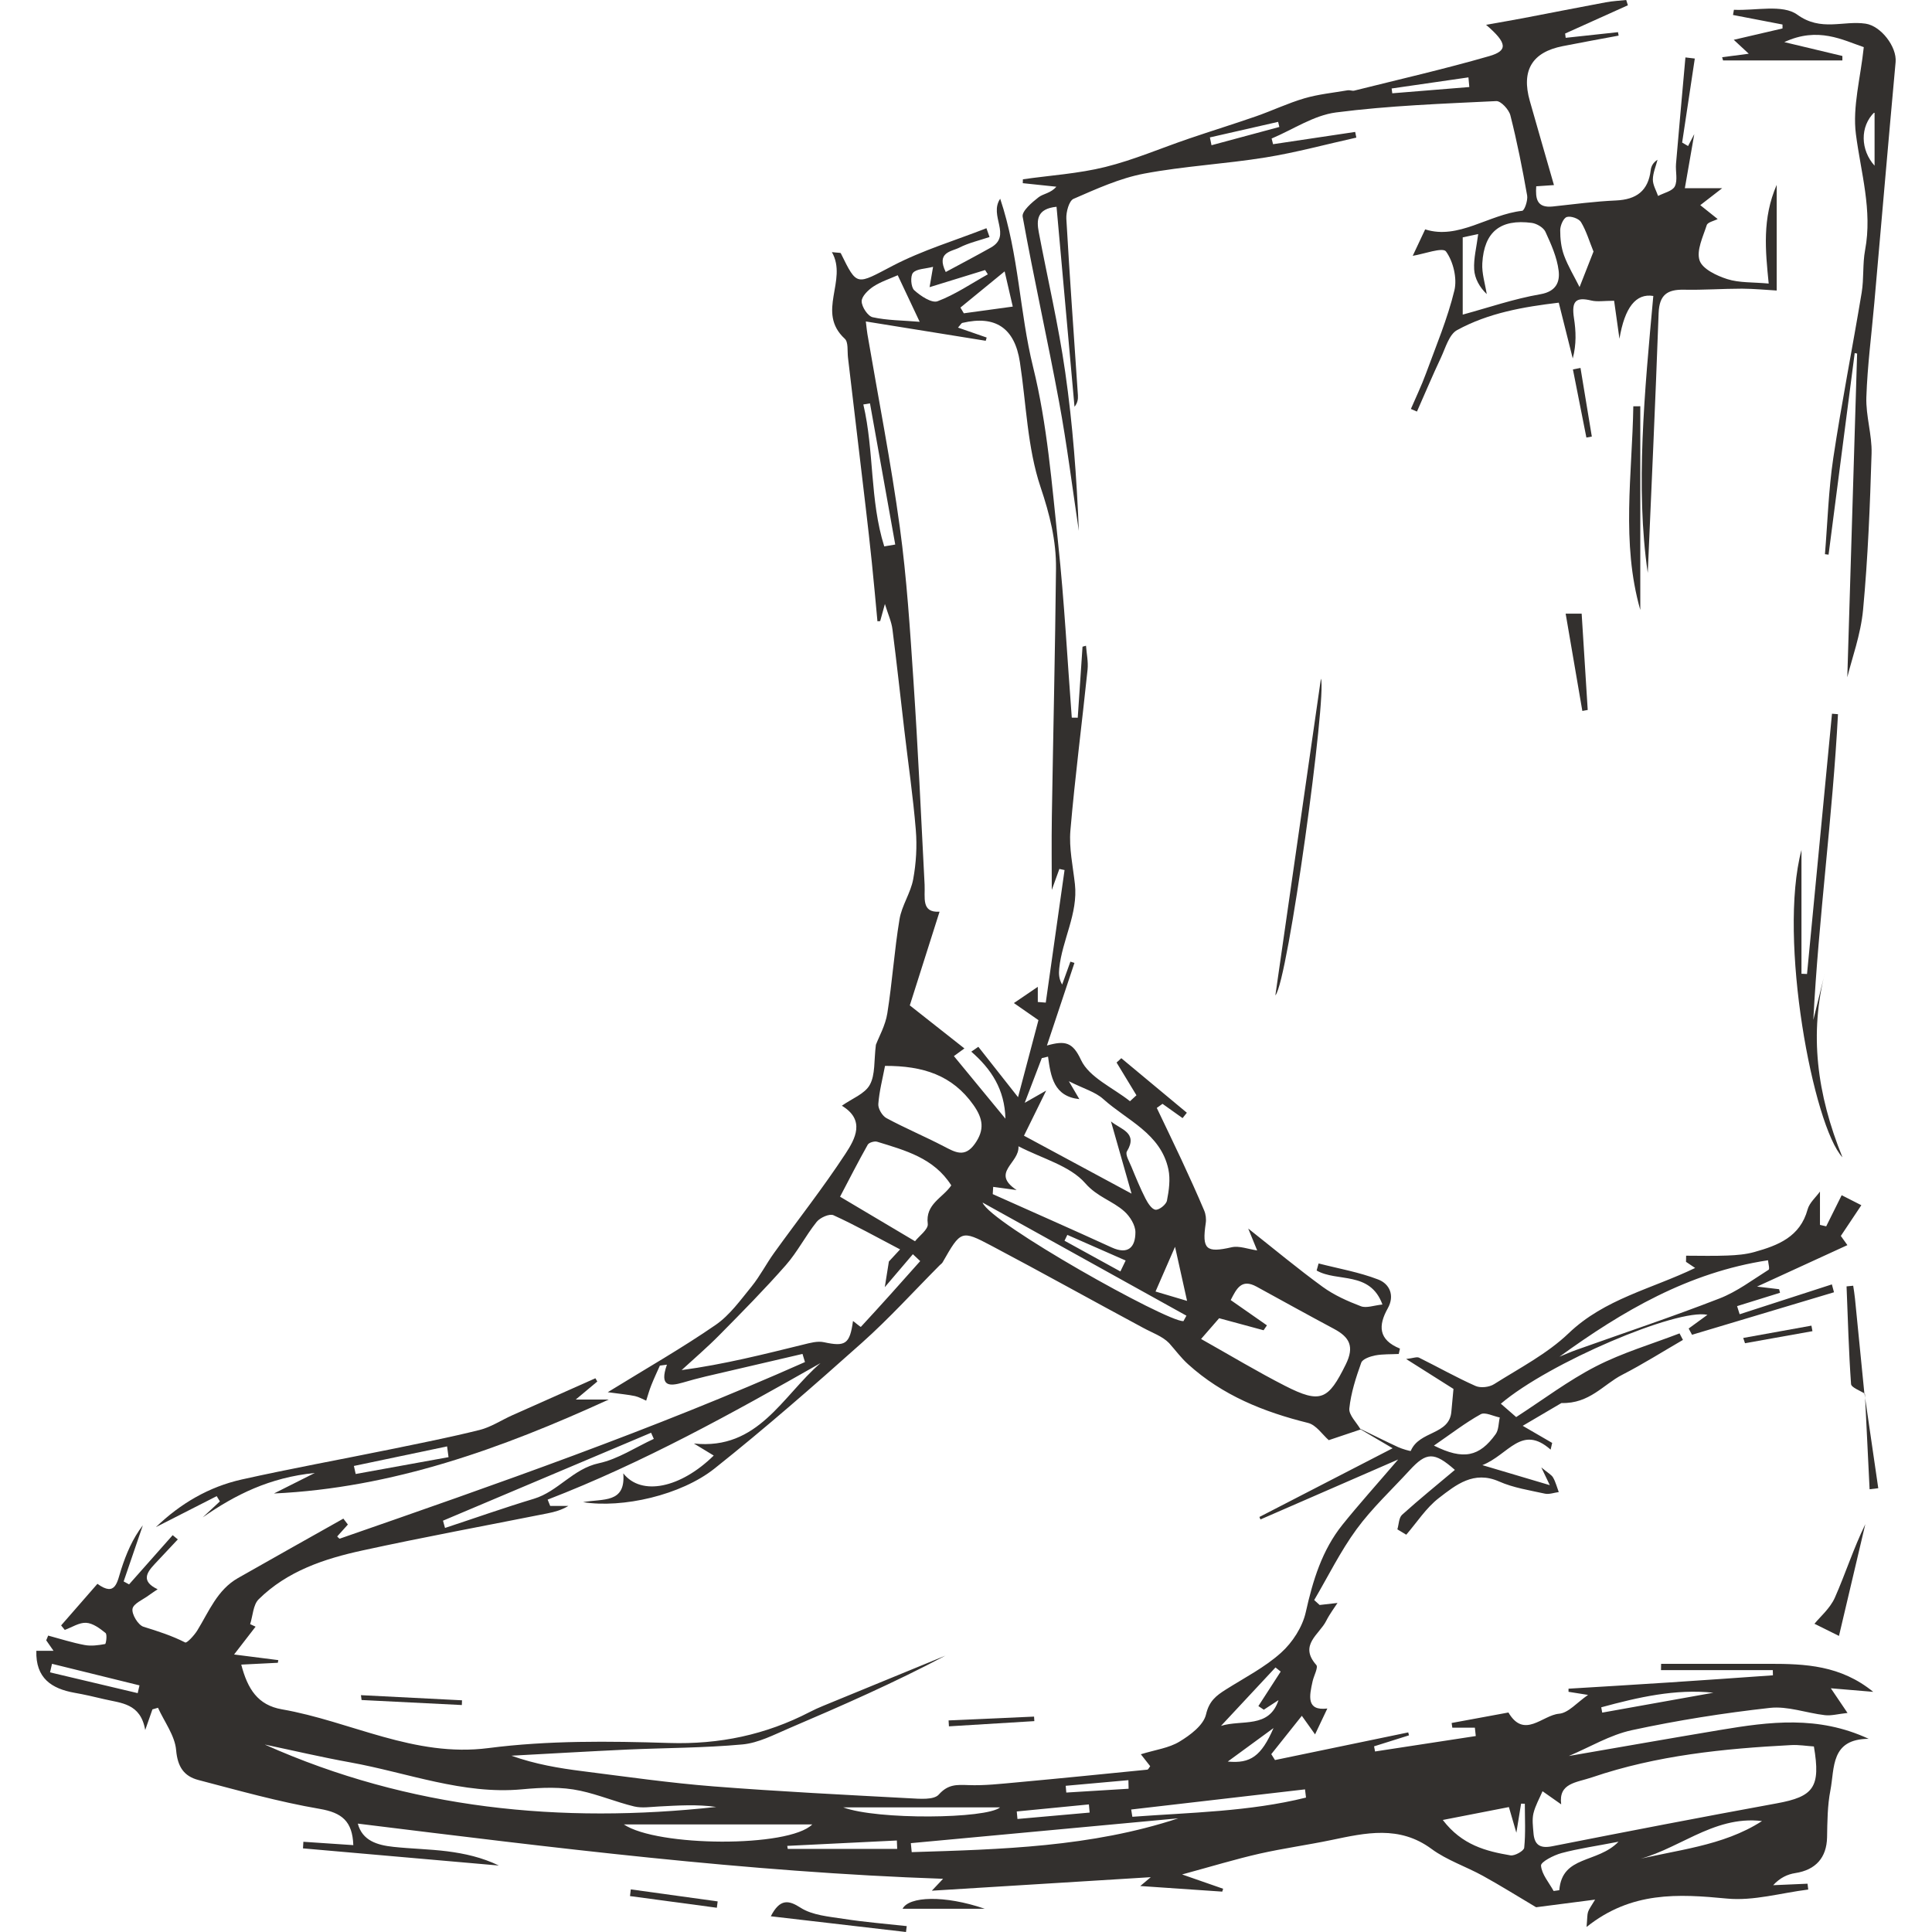 <svg xmlns="http://www.w3.org/2000/svg" fill="none" viewBox="0 0 80 80" height="80" width="80">
<path fill="#33302E" d="M56.311 59.157C56.838 59.413 57.359 59.674 57.891 59.921C58.063 60 58.41 60.098 58.417 60.079C58.771 59.231 60.027 59.432 60.099 58.441C60.123 58.182 60.147 57.926 60.185 57.512C59.652 57.174 59.013 56.769 58.225 56.273C58.515 56.24 58.666 56.173 58.759 56.218C59.541 56.604 60.3 57.035 61.097 57.389C61.305 57.483 61.669 57.442 61.867 57.315C62.923 56.647 64.067 56.058 64.957 55.205C66.447 53.78 68.39 53.373 70.192 52.504C70.056 52.413 69.936 52.331 69.814 52.25C69.814 52.166 69.817 52.08 69.819 51.996C70.388 51.996 70.96 52.013 71.527 51.989C71.903 51.975 72.288 51.944 72.647 51.843C73.621 51.57 74.538 51.22 74.849 50.08C74.925 49.8 75.196 49.572 75.361 49.34V50.72C75.447 50.739 75.533 50.76 75.619 50.78C75.832 50.351 76.048 49.922 76.26 49.491C76.507 49.616 76.739 49.735 77.074 49.905C76.789 50.332 76.514 50.741 76.225 51.177C76.335 51.33 76.471 51.52 76.497 51.558C75.291 52.111 74.114 52.652 72.755 53.275C73.193 53.325 73.43 53.354 73.669 53.383L73.707 53.531C73.114 53.716 72.523 53.9 71.929 54.084C71.965 54.197 71.999 54.307 72.035 54.42C73.308 54.008 74.581 53.596 75.854 53.184C75.882 53.292 75.914 53.4 75.942 53.51C73.983 54.096 72.023 54.683 70.063 55.27C70.017 55.184 69.972 55.098 69.924 55.011C70.187 54.82 70.451 54.626 70.702 54.444C69.448 54.173 64.141 56.427 62.147 58.125C62.353 58.304 62.552 58.477 62.782 58.678C63.897 57.957 64.938 57.167 66.084 56.578C67.182 56.013 68.388 55.658 69.546 55.213C69.594 55.304 69.639 55.392 69.687 55.483C68.847 55.969 68.024 56.491 67.163 56.932C66.404 57.32 65.816 58.132 64.657 58.096C64.342 58.28 63.844 58.575 63.052 59.04C63.471 59.284 63.873 59.516 64.272 59.748C64.251 59.842 64.229 59.935 64.208 60.026C63.002 58.963 62.473 60.237 61.382 60.668C62.456 60.987 63.286 61.233 64.174 61.497C64.074 61.286 63.995 61.121 63.822 60.762C64.102 60.996 64.246 61.068 64.311 61.183C64.416 61.367 64.469 61.583 64.545 61.784C64.354 61.808 64.148 61.887 63.971 61.849C63.332 61.708 62.667 61.607 62.076 61.346C61.025 60.881 60.288 61.485 59.582 62.029C59.053 62.436 58.675 63.034 58.23 63.549C58.108 63.475 57.984 63.401 57.862 63.327C57.924 63.123 57.922 62.848 58.056 62.725C58.761 62.088 59.501 61.49 60.243 60.865C59.384 60.105 59.061 60.127 58.371 60.879C57.63 61.686 56.816 62.443 56.172 63.322C55.502 64.237 54.995 65.274 54.418 66.255C54.493 66.323 54.569 66.392 54.643 66.459C54.945 66.426 55.246 66.39 55.383 66.375C55.268 66.555 55.065 66.821 54.916 67.115C54.634 67.68 53.772 68.116 54.505 68.943C54.593 69.043 54.407 69.381 54.354 69.611C54.215 70.231 54.083 70.851 54.962 70.746C54.797 71.096 54.631 71.443 54.454 71.817C54.344 71.661 54.186 71.438 53.906 71.048C53.442 71.63 53.042 72.133 52.641 72.636C52.691 72.717 52.743 72.799 52.794 72.88C54.634 72.499 56.474 72.116 58.312 71.735C58.321 71.776 58.333 71.817 58.343 71.857C57.862 72.008 57.378 72.161 56.897 72.312C56.912 72.384 56.924 72.454 56.938 72.525C58.328 72.312 59.719 72.099 61.109 71.886C61.097 71.771 61.083 71.654 61.071 71.539H60.137C60.128 71.474 60.118 71.409 60.109 71.345C60.894 71.201 61.678 71.057 62.461 70.911C63.114 72.022 63.87 71.019 64.557 70.962C64.945 70.93 65.296 70.499 65.758 70.183C65.426 70.13 65.186 70.092 64.949 70.054C64.949 70.011 64.949 69.968 64.949 69.925C66.332 69.841 67.713 69.759 69.096 69.668C70.534 69.575 71.975 69.472 73.413 69.371C73.413 69.299 73.411 69.228 73.408 69.156H68.778C68.778 69.07 68.78 68.981 68.783 68.895C70.276 68.895 71.769 68.895 73.262 68.895C74.746 68.895 76.213 68.952 77.567 70.056C76.94 70.004 76.44 69.96 75.811 69.908C76.048 70.26 76.208 70.495 76.502 70.93C76.095 70.974 75.823 71.053 75.562 71.021C74.801 70.933 74.026 70.638 73.289 70.72C71.374 70.933 69.46 71.235 67.577 71.642C66.67 71.836 65.832 72.346 64.961 72.712C67.055 72.351 69.147 71.982 71.243 71.632C73.262 71.294 75.284 71.026 77.378 72.001C75.794 72.006 75.971 73.21 75.794 74.128C75.669 74.765 75.667 75.43 75.655 76.084C75.636 76.922 75.184 77.43 74.341 77.56C74.016 77.61 73.705 77.754 73.423 78.062C73.896 78.041 74.373 78.022 74.846 78L74.875 78.242C73.753 78.381 72.611 78.721 71.513 78.616C69.493 78.422 67.553 78.309 65.696 79.792C65.73 79.416 65.72 79.281 65.758 79.167C65.801 79.04 65.892 78.927 66.05 78.659C65.074 78.786 64.243 78.894 63.607 78.975C62.813 78.503 62.121 78.07 61.408 77.677C60.705 77.289 59.915 77.03 59.278 76.561C57.941 75.574 56.55 75.895 55.127 76.192C54.138 76.398 53.136 76.535 52.152 76.757C51.164 76.982 50.19 77.279 48.948 77.617C49.628 77.854 50.138 78.031 50.647 78.209C50.635 78.249 50.623 78.288 50.611 78.328C49.453 78.249 48.297 78.17 47.216 78.096C47.204 78.106 47.319 78.01 47.651 77.73C44.517 77.924 41.607 78.103 38.585 78.29C38.745 78.122 38.855 78.005 39.051 77.797C30.899 77.516 22.902 76.508 14.816 75.512C15.003 76.218 15.618 76.403 16.295 76.475C17.035 76.554 17.784 76.566 18.523 76.659C19.246 76.752 19.961 76.911 20.657 77.248C17.953 77.011 15.249 76.774 12.546 76.537C12.55 76.446 12.555 76.355 12.562 76.264C13.237 76.309 13.914 76.355 14.63 76.403C14.594 75.411 14.158 75.059 13.235 74.901C11.543 74.611 9.88 74.142 8.214 73.706C7.621 73.55 7.353 73.165 7.293 72.468C7.241 71.867 6.807 71.299 6.542 70.715C6.465 70.736 6.389 70.758 6.312 70.782C6.233 71.005 6.157 71.227 6.013 71.637C5.819 70.521 5.01 70.526 4.309 70.358C3.905 70.262 3.496 70.166 3.087 70.095C2.139 69.925 1.471 69.493 1.505 68.356H2.216C2.089 68.174 2 68.049 1.914 67.922C1.94 67.858 1.969 67.791 1.995 67.726C2.496 67.86 2.991 68.021 3.501 68.116C3.776 68.169 4.075 68.126 4.352 68.076C4.391 68.069 4.446 67.678 4.369 67.618C4.135 67.429 3.847 67.213 3.568 67.197C3.28 67.18 2.979 67.384 2.682 67.491C2.632 67.429 2.582 67.367 2.531 67.305C3.015 66.751 3.501 66.196 4.034 65.583C4.797 66.138 4.85 65.499 5.022 64.972C5.228 64.337 5.487 63.717 5.915 63.159C5.649 63.935 5.386 64.708 5.12 65.484C5.195 65.525 5.269 65.566 5.345 65.606C5.946 64.926 6.547 64.249 7.15 63.568C7.221 63.626 7.291 63.686 7.363 63.743C7.042 64.083 6.724 64.423 6.403 64.766C6.068 65.123 5.836 65.48 6.527 65.808C6.353 65.927 6.26 65.985 6.171 66.052C5.927 66.236 5.525 66.397 5.487 66.617C5.448 66.842 5.719 67.29 5.941 67.36C6.535 67.544 7.111 67.728 7.669 68.011C7.738 68.047 8.042 67.719 8.167 67.518C8.652 66.73 8.995 65.832 9.856 65.343C11.306 64.517 12.763 63.703 14.218 62.883C14.28 62.965 14.343 63.046 14.405 63.128C14.259 63.291 14.113 63.453 13.962 63.621C13.996 63.652 14.046 63.719 14.07 63.712C20.562 61.456 27.049 59.191 33.332 56.4C33.299 56.288 33.263 56.175 33.23 56.063C31.892 56.374 30.554 56.683 29.219 56.997C28.901 57.071 28.583 57.16 28.269 57.251C27.719 57.409 27.295 57.418 27.616 56.508C27.518 56.52 27.422 56.535 27.324 56.547C27.204 56.815 27.078 57.083 26.97 57.356C26.886 57.564 26.826 57.785 26.757 57.998C26.604 57.933 26.455 57.845 26.295 57.809C26.015 57.749 25.728 57.725 25.166 57.648C26.795 56.645 28.252 55.814 29.628 54.865C30.217 54.461 30.662 53.833 31.124 53.268C31.473 52.837 31.729 52.331 32.055 51.879C33.041 50.509 34.086 49.182 35.01 47.772C35.407 47.166 35.847 46.38 34.859 45.786C35.278 45.489 35.812 45.295 36.017 44.919C36.249 44.5 36.185 43.916 36.269 43.262C36.393 42.934 36.663 42.462 36.742 41.959C36.948 40.666 37.032 39.353 37.247 38.065C37.34 37.495 37.711 36.973 37.814 36.403C37.936 35.739 37.977 35.042 37.922 34.37C37.809 32.985 37.606 31.611 37.446 30.231C37.283 28.842 37.132 27.451 36.955 26.062C36.915 25.745 36.776 25.444 36.642 25.01C36.553 25.334 36.498 25.525 36.446 25.719C36.407 25.719 36.369 25.724 36.333 25.726C36.257 24.914 36.185 24.105 36.101 23.293C36.022 22.527 35.936 21.76 35.845 20.994C35.603 18.932 35.359 16.867 35.113 14.805C35.082 14.54 35.134 14.168 34.981 14.027C33.782 12.921 35.117 11.615 34.447 10.44C34.715 10.471 34.804 10.461 34.816 10.487C35.5 11.879 35.455 11.793 36.974 11C38.202 10.36 39.551 9.958 40.846 9.45C40.889 9.573 40.932 9.692 40.975 9.814C40.556 9.956 40.114 10.054 39.726 10.253C39.406 10.418 38.755 10.435 39.161 11.263C39.805 10.916 40.42 10.593 41.026 10.253C41.916 9.752 40.935 8.938 41.416 8.229C42.193 10.545 42.215 12.923 42.777 15.193C43.366 17.572 43.555 20.055 43.816 22.505C44.072 24.902 44.196 27.312 44.38 29.716C44.462 29.716 44.545 29.716 44.627 29.719C44.694 28.739 44.761 27.76 44.825 26.778L44.969 26.739C44.993 27.067 45.067 27.4 45.034 27.724C44.804 29.946 44.514 32.164 44.323 34.389C44.261 35.119 44.428 35.869 44.51 36.609C44.644 37.837 43.983 38.915 43.861 40.096C43.84 40.311 43.84 40.529 43.981 40.769C44.096 40.453 44.208 40.136 44.323 39.82C44.378 39.837 44.435 39.856 44.49 39.873C44.124 40.97 43.761 42.064 43.351 43.293C44.11 43.078 44.419 43.152 44.763 43.892C45.103 44.617 46.089 45.041 46.79 45.599C46.879 45.518 46.967 45.434 47.058 45.353C46.783 44.9 46.51 44.447 46.235 43.997C46.299 43.937 46.366 43.877 46.431 43.818C47.336 44.569 48.24 45.322 49.145 46.076C49.085 46.15 49.027 46.224 48.968 46.299C48.69 46.102 48.415 45.904 48.137 45.707C48.058 45.765 47.979 45.82 47.9 45.877C48.24 46.593 48.587 47.304 48.922 48.023C49.245 48.718 49.563 49.417 49.862 50.123C49.929 50.281 49.953 50.48 49.927 50.65C49.764 51.74 49.946 51.886 50.997 51.647C51.312 51.575 51.679 51.723 52.057 51.778C51.966 51.558 51.839 51.247 51.686 50.871C52.77 51.728 53.746 52.542 54.773 53.289C55.246 53.632 55.801 53.879 56.352 54.089C56.582 54.176 56.89 54.053 57.244 54.017C56.732 52.614 55.368 53.1 54.519 52.609C54.545 52.511 54.574 52.415 54.6 52.317C55.428 52.53 56.28 52.676 57.072 52.983C57.539 53.163 57.764 53.644 57.462 54.18C57.07 54.882 57.065 55.476 57.969 55.842C57.953 55.917 57.936 55.991 57.919 56.065C57.594 56.082 57.264 56.065 56.945 56.125C56.735 56.166 56.421 56.273 56.366 56.427C56.146 57.04 55.94 57.677 55.873 58.321C55.845 58.592 56.172 58.898 56.34 59.191C55.897 59.341 55.45 59.49 55.021 59.634C54.761 59.408 54.502 59.004 54.162 58.92C52.325 58.465 50.616 57.778 49.195 56.489C48.905 56.228 48.671 55.907 48.41 55.615C48.132 55.33 47.714 55.189 47.331 54.98C45.235 53.855 43.158 52.696 41.054 51.584C39.8 50.921 39.786 50.95 39.032 52.269C39.006 52.317 38.953 52.348 38.913 52.389C37.843 53.464 36.819 54.595 35.689 55.603C33.696 57.382 31.681 59.143 29.592 60.805C28.193 61.918 25.773 62.46 24.144 62.201C24.965 62.048 25.915 62.266 25.809 61.008C26.556 61.961 28.183 61.619 29.554 60.271C29.274 60.101 29.016 59.943 28.733 59.773C31.397 60.057 32.394 57.804 33.974 56.444C30.308 58.527 26.628 60.57 22.677 62.096C22.713 62.182 22.746 62.27 22.782 62.357H23.536C23.254 62.527 22.969 62.606 22.679 62.663C20.121 63.173 17.556 63.645 15.008 64.201C13.433 64.543 11.895 65.053 10.71 66.224C10.48 66.452 10.471 66.905 10.358 67.252C10.433 67.288 10.507 67.321 10.583 67.357C10.323 67.695 10.062 68.033 9.693 68.509C10.438 68.603 10.981 68.672 11.524 68.742C11.517 68.777 11.512 68.816 11.505 68.852C11.024 68.876 10.543 68.9 9.99 68.928C10.253 69.941 10.677 70.605 11.67 70.779C14.524 71.275 17.145 72.782 20.227 72.384C22.689 72.066 25.216 72.094 27.707 72.173C29.791 72.238 31.703 71.836 33.531 70.89C33.715 70.794 33.907 70.708 34.101 70.629C35.783 69.936 37.465 69.247 39.147 68.557C37.037 69.675 34.859 70.631 32.672 71.565C32.045 71.833 31.404 72.171 30.746 72.233C29.159 72.379 27.556 72.375 25.962 72.446C24.366 72.521 22.773 72.614 21.177 72.7C22.16 73.052 23.144 73.218 24.132 73.342C25.931 73.57 27.731 73.828 29.537 73.97C32.244 74.183 34.957 74.317 37.668 74.463C38.078 74.484 38.666 74.54 38.872 74.31C39.255 73.879 39.614 73.9 40.097 73.917C40.765 73.943 41.44 73.864 42.107 73.804C43.909 73.639 45.708 73.457 47.508 73.278C47.548 73.273 47.58 73.194 47.627 73.134C47.52 72.997 47.412 72.861 47.24 72.64C47.843 72.454 48.4 72.384 48.838 72.118C49.286 71.848 49.836 71.436 49.939 70.99C50.068 70.432 50.362 70.212 50.76 69.96C51.537 69.469 52.375 69.041 53.047 68.435C53.519 68.011 53.933 67.369 54.069 66.758C54.363 65.441 54.742 64.189 55.593 63.13C56.273 62.285 57 61.478 57.895 60.434C55.84 61.329 54.016 62.122 52.193 62.917C52.179 62.883 52.164 62.848 52.15 62.814C53.949 61.887 55.749 60.958 57.666 59.969C57.067 59.617 56.684 59.392 56.304 59.167L56.311 59.157ZM36.637 53.299C36.682 53.007 36.73 52.717 36.807 52.236C36.85 52.188 37.041 51.984 37.271 51.735C36.304 51.23 35.426 50.736 34.512 50.32C34.349 50.245 33.959 50.418 33.818 50.593C33.359 51.165 33.021 51.84 32.538 52.389C31.66 53.388 30.724 54.336 29.789 55.282C29.291 55.787 28.748 56.252 28.224 56.733C29.982 56.496 31.619 56.08 33.261 55.677C33.541 55.608 33.852 55.519 34.12 55.579C35.005 55.771 35.189 55.658 35.321 54.698C35.433 54.784 35.637 54.954 35.646 54.944C36.477 54.046 37.293 53.134 38.104 52.219C38.104 52.219 38.025 52.145 37.8 51.934C37.419 52.379 37.027 52.839 36.637 53.299ZM43.552 36.843C43.552 35.945 43.538 34.868 43.555 33.79C43.61 30.375 43.691 26.96 43.727 23.547C43.739 22.388 43.469 21.305 43.088 20.172C42.538 18.534 42.497 16.726 42.231 14.99C42.016 13.585 41.222 13.045 39.848 13.371C39.807 13.38 39.779 13.443 39.669 13.565C40.092 13.711 40.475 13.845 40.856 13.977C40.844 14.022 40.829 14.065 40.817 14.111C39.19 13.85 37.563 13.586 35.852 13.311C35.888 13.606 35.898 13.718 35.917 13.831C36.371 16.496 36.893 19.15 37.259 21.827C37.549 23.944 37.683 26.083 37.826 28.217C38.013 31.021 38.142 33.828 38.286 36.635C38.312 37.169 38.137 37.801 38.905 37.751C38.475 39.107 38.046 40.457 37.673 41.631C38.566 42.335 39.219 42.848 39.934 43.413C39.748 43.549 39.551 43.691 39.499 43.731C40.193 44.574 40.851 45.374 41.633 46.323C41.602 45.108 41.049 44.27 40.219 43.547C40.317 43.48 40.413 43.413 40.511 43.346C41.018 43.99 41.526 44.637 42.155 45.432C42.473 44.234 42.748 43.195 43 42.242C42.607 41.969 42.27 41.734 41.983 41.535C42.368 41.274 42.667 41.071 42.973 40.862V41.49C43.083 41.499 43.194 41.506 43.303 41.516C43.562 39.686 43.823 37.856 44.081 36.027C44.009 36.013 43.938 35.996 43.866 35.981C43.739 36.333 43.612 36.683 43.555 36.843H43.552ZM75.107 72.317C74.808 72.298 74.487 72.243 74.172 72.26C71.377 72.406 68.606 72.683 65.928 73.594C65.26 73.821 64.531 73.828 64.645 74.714C64.375 74.525 64.124 74.348 63.873 74.171C63.743 74.475 63.574 74.767 63.497 75.086C63.437 75.34 63.475 75.62 63.497 75.888C63.531 76.367 63.741 76.554 64.265 76.451C67.362 75.84 70.463 75.241 73.566 74.674C75.102 74.394 75.397 74.01 75.11 72.32L75.107 72.317ZM42.425 45.669C42.815 45.446 42.957 45.365 43.32 45.159C42.945 45.925 42.677 46.469 42.401 47.027C43.885 47.827 45.316 48.598 46.855 49.426C46.548 48.353 46.276 47.395 46.003 46.435C46.398 46.766 47.137 46.897 46.663 47.676C46.584 47.805 46.764 48.104 46.85 48.315C47.032 48.758 47.214 49.201 47.431 49.628C47.527 49.814 47.69 50.075 47.848 50.092C47.998 50.109 48.29 49.877 48.321 49.714C48.405 49.292 48.467 48.83 48.381 48.421C48.065 46.933 46.666 46.395 45.68 45.506C45.352 45.211 44.876 45.082 44.258 44.771C44.49 45.163 44.581 45.322 44.694 45.513C43.634 45.398 43.509 44.581 43.397 43.753C43.311 43.774 43.225 43.796 43.138 43.815C42.935 44.349 42.729 44.883 42.43 45.669H42.425ZM49.736 55.445C50.963 56.135 52.066 56.8 53.212 57.385C54.691 58.139 55.002 57.962 55.725 56.499C56.091 55.756 55.883 55.371 55.242 55.028C54.167 54.453 53.1 53.864 52.033 53.278C51.408 52.935 51.205 53.356 50.961 53.833C51.485 54.197 51.973 54.54 52.461 54.88C52.416 54.947 52.368 55.016 52.322 55.083C51.703 54.916 51.085 54.748 50.482 54.585C50.248 54.853 50.042 55.09 49.733 55.445H49.736ZM10.973 72.243C16.963 74.918 23.235 75.524 29.657 74.822C28.865 74.707 28.07 74.762 27.274 74.803C26.934 74.82 26.577 74.877 26.259 74.801C25.51 74.619 24.788 74.314 24.034 74.152C23.239 73.979 22.45 74.015 21.612 74.092C19.181 74.319 16.867 73.404 14.501 72.976C13.319 72.763 12.148 72.487 10.973 72.24V72.243ZM41.126 49.146C41.119 49.247 41.112 49.345 41.107 49.446C42.748 50.181 44.395 50.904 46.031 51.654C46.725 51.972 47.015 51.63 47.015 51.024C47.015 50.732 46.792 50.372 46.56 50.164C46.072 49.723 45.44 49.57 44.938 48.995C44.306 48.27 43.172 47.982 42.172 47.465C42.224 48.167 41.004 48.552 42.097 49.278C41.684 49.223 41.406 49.184 41.126 49.146ZM39.389 49.082C38.671 47.949 37.482 47.635 36.324 47.278C36.211 47.242 35.981 47.309 35.931 47.4C35.539 48.095 35.177 48.806 34.785 49.553C35.733 50.116 36.735 50.712 37.889 51.397C38.051 51.187 38.446 50.904 38.417 50.677C38.31 49.853 39.035 49.608 39.391 49.084L39.389 49.082ZM36.647 44.136C36.544 44.675 36.407 45.192 36.369 45.717C36.355 45.906 36.532 46.205 36.706 46.299C37.479 46.715 38.293 47.058 39.073 47.463C39.542 47.705 39.944 47.958 40.367 47.362C40.777 46.782 40.71 46.325 40.308 45.755C39.434 44.519 38.221 44.131 36.647 44.136ZM64.574 56.178C64.808 56.082 65.04 55.979 65.277 55.895C67.251 55.191 69.242 54.528 71.197 53.768C71.922 53.488 72.566 52.997 73.234 52.578C73.286 52.545 73.222 52.324 73.21 52.185C69.915 52.684 67.182 54.288 64.574 56.178ZM48.778 75.294C45.091 75.636 41.404 75.979 37.716 76.321C37.728 76.446 37.74 76.568 37.752 76.693C41.461 76.578 45.175 76.484 48.781 75.296L48.778 75.294ZM33.634 75.546H25.833C27.209 76.475 32.658 76.515 33.634 75.546ZM49.003 54.707C49.044 54.631 49.087 54.556 49.128 54.48C46.314 52.918 43.5 51.357 40.686 49.795C41.004 50.643 48.297 54.726 49.003 54.707ZM62.789 75.888C62.638 75.373 62.566 75.124 62.48 74.827C61.599 74.999 60.748 75.165 59.743 75.361C60.539 76.403 61.532 76.654 62.547 76.827C62.722 76.856 63.102 76.64 63.114 76.511C63.176 75.907 63.14 75.296 63.14 74.688C63.088 74.688 63.038 74.688 62.985 74.686C62.935 74.999 62.882 75.313 62.789 75.89V75.888ZM18.343 62.967C18.372 63.068 18.398 63.169 18.427 63.269C19.655 62.864 20.873 62.433 22.11 62.06C23.11 61.758 23.725 60.819 24.799 60.589C25.591 60.419 26.317 59.928 27.073 59.581C27.034 59.497 26.998 59.411 26.96 59.327C24.089 60.541 21.217 61.755 18.346 62.967H18.343ZM46.84 74.928C46.857 75.028 46.874 75.129 46.888 75.229C49.295 75.05 51.722 75.019 54.079 74.434L54.038 74.094C51.638 74.372 49.24 74.65 46.84 74.928ZM37.178 11.395C36.838 11.546 36.472 11.663 36.161 11.867C35.948 12.008 35.675 12.274 35.68 12.48C35.685 12.712 35.936 13.093 36.137 13.136C36.733 13.268 37.36 13.265 38.082 13.325C37.742 12.604 37.486 12.058 37.173 11.397L37.178 11.395ZM59.376 59.859C60.599 60.472 61.26 60.319 61.932 59.385C62.061 59.205 62.049 58.927 62.102 58.695C61.834 58.642 61.494 58.46 61.312 58.561C60.678 58.913 60.097 59.363 59.376 59.859ZM72.961 75.406C70.888 75.157 69.412 76.7 67.548 77.059C69.383 76.594 71.322 76.463 72.961 75.406ZM36.027 16.702C35.934 16.717 35.843 16.733 35.749 16.748C36.202 18.68 36.013 20.716 36.615 22.625C36.766 22.599 36.919 22.572 37.07 22.548C36.721 20.599 36.374 18.649 36.024 16.702H36.027ZM38.64 11.048C38.302 11.136 37.951 11.129 37.805 11.297C37.688 11.433 37.719 11.893 37.857 12.018C38.118 12.255 38.582 12.564 38.824 12.473C39.554 12.197 40.217 11.742 40.904 11.359C40.865 11.299 40.829 11.242 40.791 11.182C40.071 11.405 39.35 11.627 38.492 11.891C38.554 11.524 38.585 11.354 38.637 11.045L38.64 11.048ZM52.332 70.796C52.258 70.746 52.181 70.696 52.107 70.645C52.416 70.169 52.722 69.692 53.031 69.216C52.959 69.158 52.887 69.101 52.815 69.046C52.064 69.853 51.31 70.66 50.559 71.465C51.42 71.196 52.55 71.589 52.94 70.399C52.739 70.531 52.535 70.662 52.334 70.794L52.332 70.796ZM67.022 76.261C66.084 76.444 65.359 76.544 64.657 76.733C64.335 76.82 63.798 77.097 63.81 77.251C63.839 77.612 64.141 77.952 64.332 78.302C64.411 78.29 64.488 78.281 64.567 78.269C64.686 76.812 66.139 77.172 67.022 76.259V76.261ZM37.151 76.561C37.147 76.444 37.142 76.329 37.137 76.211C35.625 76.285 34.112 76.36 32.598 76.434C32.605 76.475 32.612 76.518 32.619 76.558H37.151V76.561ZM34.914 74.839C36.328 75.366 40.853 75.316 41.411 74.839H34.914ZM41.937 12.698C41.822 12.197 41.727 11.79 41.6 11.237C40.894 11.814 40.332 12.276 39.769 12.736C39.817 12.815 39.863 12.894 39.91 12.973C40.54 12.887 41.167 12.801 41.937 12.695V12.698ZM70.946 70.092C69.379 69.925 67.835 70.279 66.304 70.696C66.318 70.77 66.33 70.842 66.344 70.916C67.878 70.641 69.412 70.368 70.948 70.092H70.946ZM49.154 53.867C48.97 53.04 48.834 52.425 48.656 51.627C48.34 52.348 48.118 52.861 47.848 53.479C48.228 53.591 48.597 53.701 49.154 53.867ZM2.153 68.897C2.127 69.014 2.101 69.132 2.072 69.249C3.283 69.537 4.491 69.824 5.702 70.109C5.726 70.001 5.752 69.896 5.776 69.788C4.568 69.491 3.362 69.192 2.153 68.895V68.897ZM44.196 51.134C44.158 51.215 44.117 51.294 44.079 51.376C44.849 51.8 45.62 52.224 46.393 52.648C46.465 52.497 46.539 52.346 46.611 52.195C45.806 51.84 45.002 51.488 44.196 51.134ZM45.12 75.055C45.11 74.942 45.098 74.829 45.089 74.717C44.093 74.815 43.098 74.913 42.102 75.009L42.131 75.32C43.127 75.232 44.124 75.143 45.12 75.055ZM46.733 74.068C46.733 73.95 46.728 73.833 46.725 73.713C45.859 73.79 44.995 73.869 44.129 73.946C44.136 74.039 44.146 74.132 44.153 74.226C45.012 74.173 45.871 74.121 46.73 74.068H46.733ZM52.734 71.555C52.131 71.996 51.528 72.437 50.839 72.942C51.777 73.033 52.227 72.722 52.734 71.555Z"></path>
<path fill="#33302E" d="M73.238 11.742C73.102 10.375 72.963 9.048 73.569 7.654V12.03C73.171 12.008 72.652 11.956 72.135 11.953C71.334 11.953 70.53 12.013 69.73 11.996C69.039 11.982 68.709 12.207 68.68 12.964C68.546 16.702 68.371 20.438 68.23 23.722C67.716 20.204 68.096 16.221 68.46 12.255C67.742 12.137 67.275 12.727 67.058 14.027C66.971 13.404 66.895 12.868 66.837 12.454C66.419 12.454 66.141 12.504 65.892 12.444C65.246 12.288 65.069 12.47 65.174 13.17C65.258 13.709 65.28 14.257 65.124 14.844C64.94 14.108 64.756 13.373 64.545 12.533C63.095 12.705 61.642 12.954 60.336 13.668C60.006 13.847 59.857 14.398 59.671 14.798C59.321 15.538 59.006 16.293 58.673 17.042C58.589 17.006 58.505 16.97 58.422 16.934C58.63 16.448 58.862 15.969 59.044 15.471C59.463 14.329 59.939 13.198 60.224 12.023C60.343 11.524 60.176 10.825 59.874 10.411C59.74 10.226 58.95 10.521 58.498 10.593C58.611 10.351 58.8 9.949 59.013 9.498C60.393 9.937 61.635 8.883 63.03 8.729C63.126 8.72 63.27 8.298 63.236 8.097C63.04 6.984 62.82 5.875 62.542 4.778C62.482 4.538 62.15 4.177 61.958 4.186C59.743 4.294 57.517 4.373 55.321 4.656C54.402 4.775 53.543 5.362 52.655 5.736C52.674 5.815 52.693 5.892 52.715 5.971C53.849 5.801 54.981 5.633 56.115 5.463L56.163 5.698C54.911 5.975 53.672 6.315 52.408 6.519C50.736 6.79 49.032 6.876 47.371 7.19C46.366 7.381 45.4 7.822 44.452 8.234C44.266 8.315 44.141 8.78 44.155 9.058C44.294 11.496 44.471 13.931 44.634 16.367C44.644 16.525 44.622 16.685 44.493 16.843C44.246 14.087 43.998 11.33 43.749 8.562C42.93 8.643 42.918 9.113 43.014 9.618C43.38 11.548 43.83 13.464 44.108 15.406C44.421 17.581 44.584 19.777 44.672 21.983C44.404 20.201 44.182 18.41 43.854 16.64C43.38 14.077 42.808 11.534 42.346 8.971C42.306 8.744 42.729 8.382 43.004 8.169C43.201 8.016 43.509 8.004 43.741 7.731L42.351 7.585C42.351 7.532 42.354 7.477 42.356 7.424C43.495 7.261 44.658 7.19 45.768 6.914C46.946 6.622 48.075 6.133 49.228 5.741C50.154 5.425 51.092 5.135 52.016 4.814C52.688 4.579 53.334 4.27 54.014 4.071C54.596 3.901 55.208 3.841 55.809 3.738C55.895 3.724 55.993 3.772 56.074 3.753C57.941 3.286 59.819 2.857 61.669 2.323C62.437 2.1 62.427 1.791 61.535 1.027C62.191 0.91 62.631 0.836 63.071 0.752C64.21 0.534 65.349 0.309 66.49 0.096C66.768 0.043 67.055 0.031 67.338 0C67.362 0.072 67.383 0.146 67.407 0.218C66.541 0.608 65.674 0.999 64.808 1.389C64.815 1.449 64.825 1.506 64.832 1.566C65.555 1.487 66.275 1.408 66.998 1.332C67.007 1.379 67.014 1.427 67.024 1.475C66.251 1.619 65.478 1.758 64.708 1.911C63.441 2.16 62.987 2.916 63.346 4.179C63.669 5.319 63.999 6.457 64.346 7.664C64.083 7.683 63.865 7.697 63.612 7.714C63.578 8.219 63.629 8.622 64.299 8.55C65.17 8.456 66.041 8.339 66.916 8.301C67.759 8.262 68.247 7.906 68.352 7.051C68.371 6.89 68.445 6.735 68.635 6.615C68.565 6.888 68.443 7.163 68.441 7.436C68.441 7.661 68.579 7.889 68.658 8.114C68.9 7.985 69.257 7.913 69.352 7.714C69.477 7.458 69.374 7.099 69.4 6.785C69.525 5.314 69.659 3.846 69.79 2.378L70.178 2.424C70.003 3.583 69.829 4.744 69.654 5.903C69.735 5.951 69.819 5.999 69.9 6.047C69.975 5.903 70.049 5.76 70.156 5.554C70.022 6.323 69.9 7.017 69.766 7.793H71.312C70.982 8.047 70.695 8.272 70.405 8.495C70.589 8.641 70.771 8.787 71.125 9.07C70.97 9.151 70.712 9.201 70.673 9.321C70.518 9.802 70.238 10.372 70.376 10.784C70.494 11.139 71.087 11.419 71.525 11.558C72.023 11.716 72.583 11.68 73.246 11.742H73.238ZM60.566 13.028C61.623 12.741 62.691 12.372 63.786 12.183C64.452 12.068 64.595 11.656 64.54 11.208C64.473 10.655 64.229 10.114 63.992 9.596C63.911 9.422 63.636 9.259 63.43 9.23C62.128 9.058 61.453 9.599 61.379 10.902C61.355 11.323 61.496 11.754 61.563 12.178C61.262 11.891 61.063 11.527 61.042 11.156C61.016 10.7 61.14 10.238 61.209 9.692C60.901 9.757 60.666 9.807 60.568 9.829V13.024L60.566 13.028ZM65.986 10.423C65.808 9.984 65.686 9.561 65.466 9.197C65.378 9.05 65.043 8.933 64.878 8.986C64.739 9.029 64.607 9.335 64.605 9.527C64.603 9.877 64.643 10.248 64.763 10.574C64.93 11.029 65.189 11.45 65.406 11.888C65.593 11.414 65.777 10.94 65.981 10.423H65.986ZM60.841 3.604C60.829 3.47 60.817 3.336 60.805 3.204C59.745 3.358 58.685 3.511 57.625 3.664C57.634 3.731 57.642 3.796 57.651 3.863C58.714 3.777 59.779 3.691 60.841 3.604ZM50.099 5.69C50.121 5.798 50.145 5.906 50.166 6.014C51.102 5.762 52.04 5.508 52.975 5.257C52.959 5.187 52.942 5.118 52.925 5.046C51.983 5.262 51.04 5.475 50.099 5.69Z"></path>
<path fill="#33302E" d="M73.884 1.744C74.813 1.966 75.552 2.141 76.289 2.318C76.289 2.381 76.289 2.44 76.289 2.503H71.348C71.336 2.457 71.322 2.414 71.31 2.369C71.638 2.325 71.965 2.282 72.413 2.225C72.19 2.019 72.023 1.863 71.791 1.648C72.494 1.485 73.152 1.332 73.81 1.178C73.81 1.123 73.81 1.071 73.81 1.015C73.126 0.884 72.444 0.752 71.76 0.62C71.772 0.548 71.786 0.477 71.798 0.405C72.69 0.448 73.815 0.168 74.42 0.606C75.406 1.32 76.325 0.841 77.251 0.98C77.885 1.073 78.55 1.937 78.493 2.57C78.189 5.899 77.904 9.23 77.61 12.559C77.495 13.855 77.325 15.15 77.282 16.448C77.256 17.22 77.519 18 77.498 18.774C77.433 20.934 77.347 23.099 77.146 25.25C77.05 26.279 76.677 27.285 76.493 28.044C76.622 23.758 76.761 19.198 76.899 14.64C76.866 14.633 76.832 14.628 76.799 14.621C76.438 17.404 76.079 20.184 75.717 22.967C75.667 22.96 75.617 22.955 75.567 22.948C75.677 21.624 75.715 20.287 75.911 18.975C76.256 16.681 76.708 14.403 77.088 12.116C77.184 11.536 77.122 10.928 77.23 10.353C77.538 8.708 77.055 7.154 76.849 5.554C76.703 4.423 77.041 3.231 77.175 1.952C76.304 1.657 75.277 1.094 73.884 1.744ZM77.622 4.641C77 5.242 77.043 6.22 77.622 6.861V4.641Z"></path>
<path fill="#33302E" d="M24.73 57.208C24.474 57.421 24.218 57.636 23.84 57.952H25.206C20.775 59.981 16.252 61.614 11.344 61.842C11.811 61.607 12.328 61.348 13.036 60.992C11.162 61.181 9.741 61.892 8.392 62.833C8.628 62.613 8.865 62.39 9.105 62.17C9.062 62.098 9.016 62.026 8.973 61.952C8.136 62.378 7.298 62.807 6.458 63.233C7.47 62.258 8.65 61.566 10.011 61.262C12.041 60.809 14.087 60.438 16.125 60.022C17.374 59.765 18.628 59.519 19.865 59.21C20.334 59.092 20.76 58.805 21.21 58.604C22.356 58.091 23.507 57.581 24.654 57.071C24.68 57.117 24.706 57.16 24.733 57.205L24.73 57.208ZM18.573 60.338C18.554 60.189 18.535 60.041 18.513 59.892C17.226 60.163 15.941 60.431 14.654 60.702L14.728 61.035C16.008 60.802 17.291 60.57 18.571 60.338H18.573Z"></path>
<path fill="#33302E" d="M74.595 35.193V40.321C74.672 40.323 74.748 40.328 74.825 40.331C75.169 36.738 75.514 33.146 75.859 29.553C75.942 29.561 76.026 29.565 76.107 29.573C75.885 33.797 75.306 37.995 75.086 42.232C75.251 41.564 75.416 40.893 75.581 40.225C74.913 42.797 75.227 45.293 76.292 47.922C75.09 46.636 73.614 38.886 74.595 35.196V35.193Z"></path>
<path fill="#33302E" d="M52.81 41.217C53.454 36.75 54.074 32.439 54.696 28.104C54.952 28.763 53.33 40.666 52.81 41.217Z"></path>
<path fill="#33302E" d="M67.921 16.822V25.257C67.125 22.467 67.586 19.641 67.632 16.824C67.728 16.824 67.826 16.824 67.921 16.822Z"></path>
<path fill="#33302E" d="M76.148 67.74C75.703 67.52 75.327 67.333 75.133 67.237C75.356 66.96 75.777 66.605 75.978 66.155C76.418 65.159 76.749 64.115 77.239 63.113C76.878 64.641 76.519 66.169 76.148 67.74Z"></path>
<path fill="#33302E" d="M31.918 79.349C32.296 78.609 32.662 78.68 33.146 78.992C33.639 79.31 34.325 79.361 34.938 79.456C35.802 79.591 36.678 79.66 37.546 79.756L37.515 80C35.687 79.787 33.856 79.574 31.918 79.349Z"></path>
<path fill="#33302E" d="M64.83 25.41H65.493C65.579 26.768 65.66 28.083 65.744 29.398C65.67 29.412 65.596 29.424 65.521 29.438C65.294 28.116 65.067 26.794 64.83 25.408V25.41Z"></path>
<path fill="#33302E" d="M77.222 57.713C77.024 57.579 76.66 57.457 76.648 57.31C76.552 55.965 76.517 54.614 76.462 53.266C76.552 53.256 76.646 53.249 76.737 53.239C76.763 53.416 76.794 53.594 76.811 53.773C76.942 55.093 77.074 56.412 77.203 57.732L77.222 57.713Z"></path>
<path fill="#33302E" d="M40.774 79.037H37.374C37.64 78.525 39.099 78.463 40.774 79.037Z"></path>
<path fill="#33302E" d="M77.208 57.73C77.397 59.028 77.586 60.326 77.775 61.624C77.656 61.638 77.536 61.653 77.416 61.667C77.352 60.35 77.285 59.032 77.222 57.715L77.208 57.73Z"></path>
<path fill="#33302E" d="M29.683 78.996C28.485 78.836 27.286 78.673 26.087 78.513C26.099 78.419 26.108 78.328 26.12 78.235C27.319 78.4 28.518 78.568 29.717 78.733L29.683 78.996Z"></path>
<path fill="#33302E" d="M65.689 18.118C65.502 17.176 65.316 16.238 65.131 15.296C65.237 15.277 65.342 15.256 65.445 15.236C65.6 16.183 65.758 17.131 65.914 18.077C65.84 18.091 65.763 18.103 65.689 18.118Z"></path>
<path fill="#33302E" d="M72.183 55.402C73.124 55.232 74.064 55.062 75.007 54.892L75.05 55.121C74.119 55.287 73.188 55.454 72.257 55.62C72.233 55.548 72.207 55.474 72.183 55.402Z"></path>
<path fill="#33302E" d="M14.946 70.193C16.341 70.265 17.736 70.334 19.131 70.406C19.131 70.471 19.126 70.538 19.124 70.602C17.741 70.533 16.355 70.463 14.972 70.394C14.962 70.327 14.955 70.26 14.946 70.193Z"></path>
<path fill="#33302E" d="M39.279 71.239C40.458 71.187 41.638 71.134 42.818 71.081C42.823 71.144 42.825 71.206 42.83 71.268C41.65 71.34 40.47 71.412 39.293 71.484C39.288 71.402 39.283 71.321 39.279 71.242V71.239Z"></path>
</svg>
